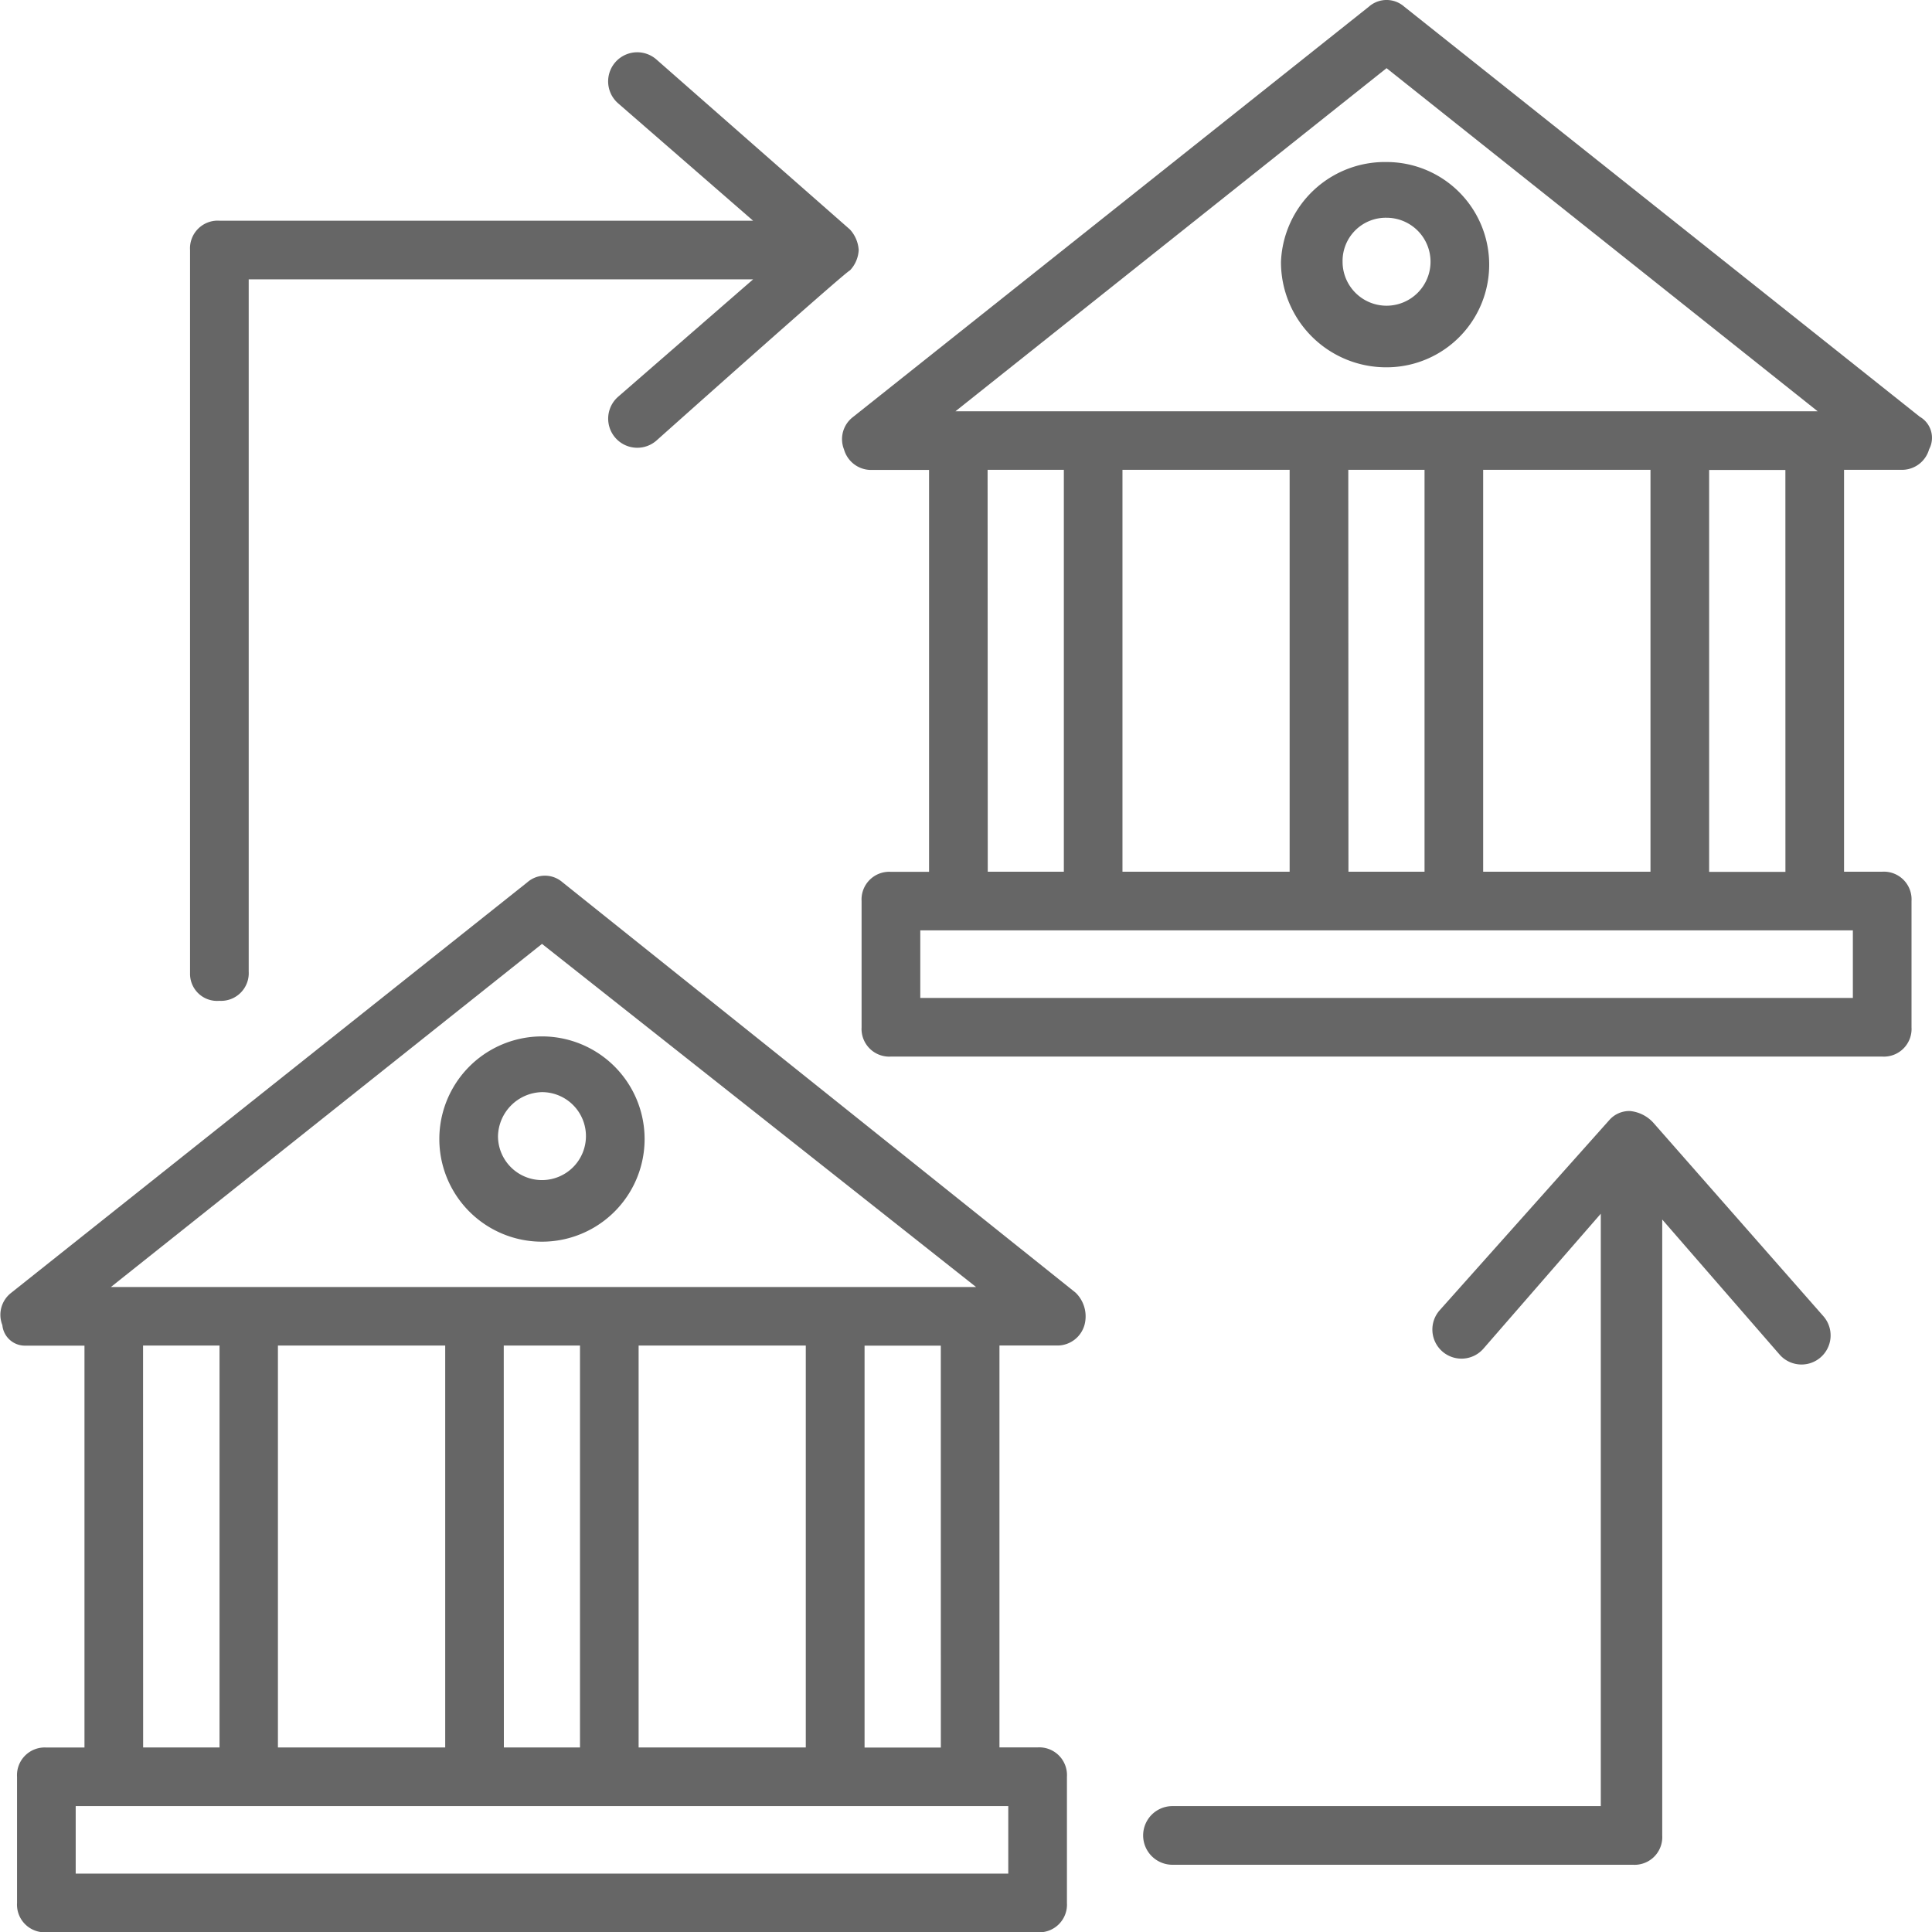 <?xml version="1.0" encoding="UTF-8"?>
<svg xmlns="http://www.w3.org/2000/svg" width="49.996" height="50" viewBox="0 0 49.996 50">
  <g id="svgexport-7_15_" data-name="svgexport-7 (15)" transform="translate(-1.119 -0.975)">
    <g id="Group_2750" data-name="Group 2750" transform="translate(1.119 0.975)">
      <g id="Group_2744" data-name="Group 2744" transform="translate(21.78)">
        <path id="Path_4608" data-name="Path 4608" d="M57.732,11.77,44.376,1.146a.691.691,0,0,0-.911,0L30.108,11.77a.719.719,0,0,0-.228.835.729.729,0,0,0,.683.531h1.518v10.4h-.987a.717.717,0,0,0-.759.759v3.263a.717.717,0,0,0,.759.759H56.746a.717.717,0,0,0,.759-.759V24.292a.717.717,0,0,0-.759-.759h-.987v-10.4h1.518a.729.729,0,0,0,.683-.531.629.629,0,0,0-.228-.835ZM43.92,2.739l11.156,8.879H32.764Zm2.5,20.794v-10.4H50.75v10.4Zm-9.334,0v-10.4h4.326v10.4Zm5.844-10.4h1.973v10.4H42.934Zm-9.334,0h1.973v10.4H33.6ZM55.987,26.8H31.854V25.051H55.987Zm-1.745-3.263H52.268v-10.4h1.973Z" transform="translate(-29.819 -0.975)" fill="#666"></path>
      </g>
      <g id="Group_2745" data-name="Group 2745" transform="translate(0 22.661)">
        <path id="Path_4609" data-name="Path 4609" d="M15.676,31.146a.691.691,0,0,0-.911,0L1.408,41.77a.719.719,0,0,0-.228.835.586.586,0,0,0,.607.531H3.305v10.4H2.319a.717.717,0,0,0-.759.759v3.263a.717.717,0,0,0,.759.759H27.97a.717.717,0,0,0,.759-.759V54.292a.717.717,0,0,0-.759-.759h-.987v-10.4H28.5a.729.729,0,0,0,.683-.531.856.856,0,0,0-.228-.835Zm-.531,1.594,11.232,8.879H3.989Zm2.5,20.794v-10.4h4.326v10.4Zm-9.334,0v-10.4H12.64v10.4Zm5.844-10.4h1.973v10.4H14.158Zm-9.334,0H6.8v10.4H4.823ZM27.287,56.8H3.078V55.051H27.211V56.8Zm-1.821-3.263H23.492v-10.4h1.973Z" transform="translate(-1.119 -30.975)" fill="#666"></path>
      </g>
      <g id="Group_2746" data-name="Group 2746" transform="translate(29.582 28.751)">
        <path id="Path_4610" data-name="Path 4610" d="M53.3,39.3A.937.937,0,0,0,52.7,39a.689.689,0,0,0-.531.228l-4.4,4.933a.753.753,0,1,0,1.138.987l3.036-3.491v15.33H40.859a.759.759,0,0,0,0,1.518H52.774a.717.717,0,0,0,.759-.759V41.808L56.568,45.3a.753.753,0,0,0,1.138-.987Z" transform="translate(-40.1 -39)" fill="#666"></path>
      </g>
      <g id="Group_2747" data-name="Group 2747" transform="translate(4.918 1.344)">
        <path id="Path_4611" data-name="Path 4611" d="M8.359,27.3a.717.717,0,0,0,.759-.759V8.63H22.171L18.68,11.666a.753.753,0,0,0,.987,1.138S24.6,8.4,24.675,8.4a.82.82,0,0,0,.228-.531.867.867,0,0,0-.228-.531l-5.009-4.4a.753.753,0,0,0-.987,1.138l3.491,3.036H8.359a.717.717,0,0,0-.759.759V26.616A.7.7,0,0,0,8.359,27.3Z" transform="translate(-7.6 -2.745)" fill="#666"></path>
      </g>
      <g id="Group_2748" data-name="Group 2748" transform="translate(11.369 26.82)">
        <path id="Path_4612" data-name="Path 4612" d="M18.756,41.712a2.656,2.656,0,1,0,0-5.312,2.656,2.656,0,0,0,0,5.312Zm0-3.87a1.138,1.138,0,1,1-1.138,1.138A1.167,1.167,0,0,1,18.756,37.842Z" transform="translate(-16.1 -36.4)" fill="#666"></path>
      </g>
      <g id="Group_2749" data-name="Group 2749" transform="translate(33.149 4.193)">
        <path id="Path_4613" data-name="Path 4613" d="M47.532,11.812a2.656,2.656,0,0,0,0-5.312A2.691,2.691,0,0,0,44.8,9.08,2.721,2.721,0,0,0,47.532,11.812Zm0-3.87A1.138,1.138,0,1,1,46.394,9.08,1.118,1.118,0,0,1,47.532,7.942Z" transform="translate(-44.8 -6.5)" fill="#666"></path>
      </g>
    </g>
  </g>
</svg>
